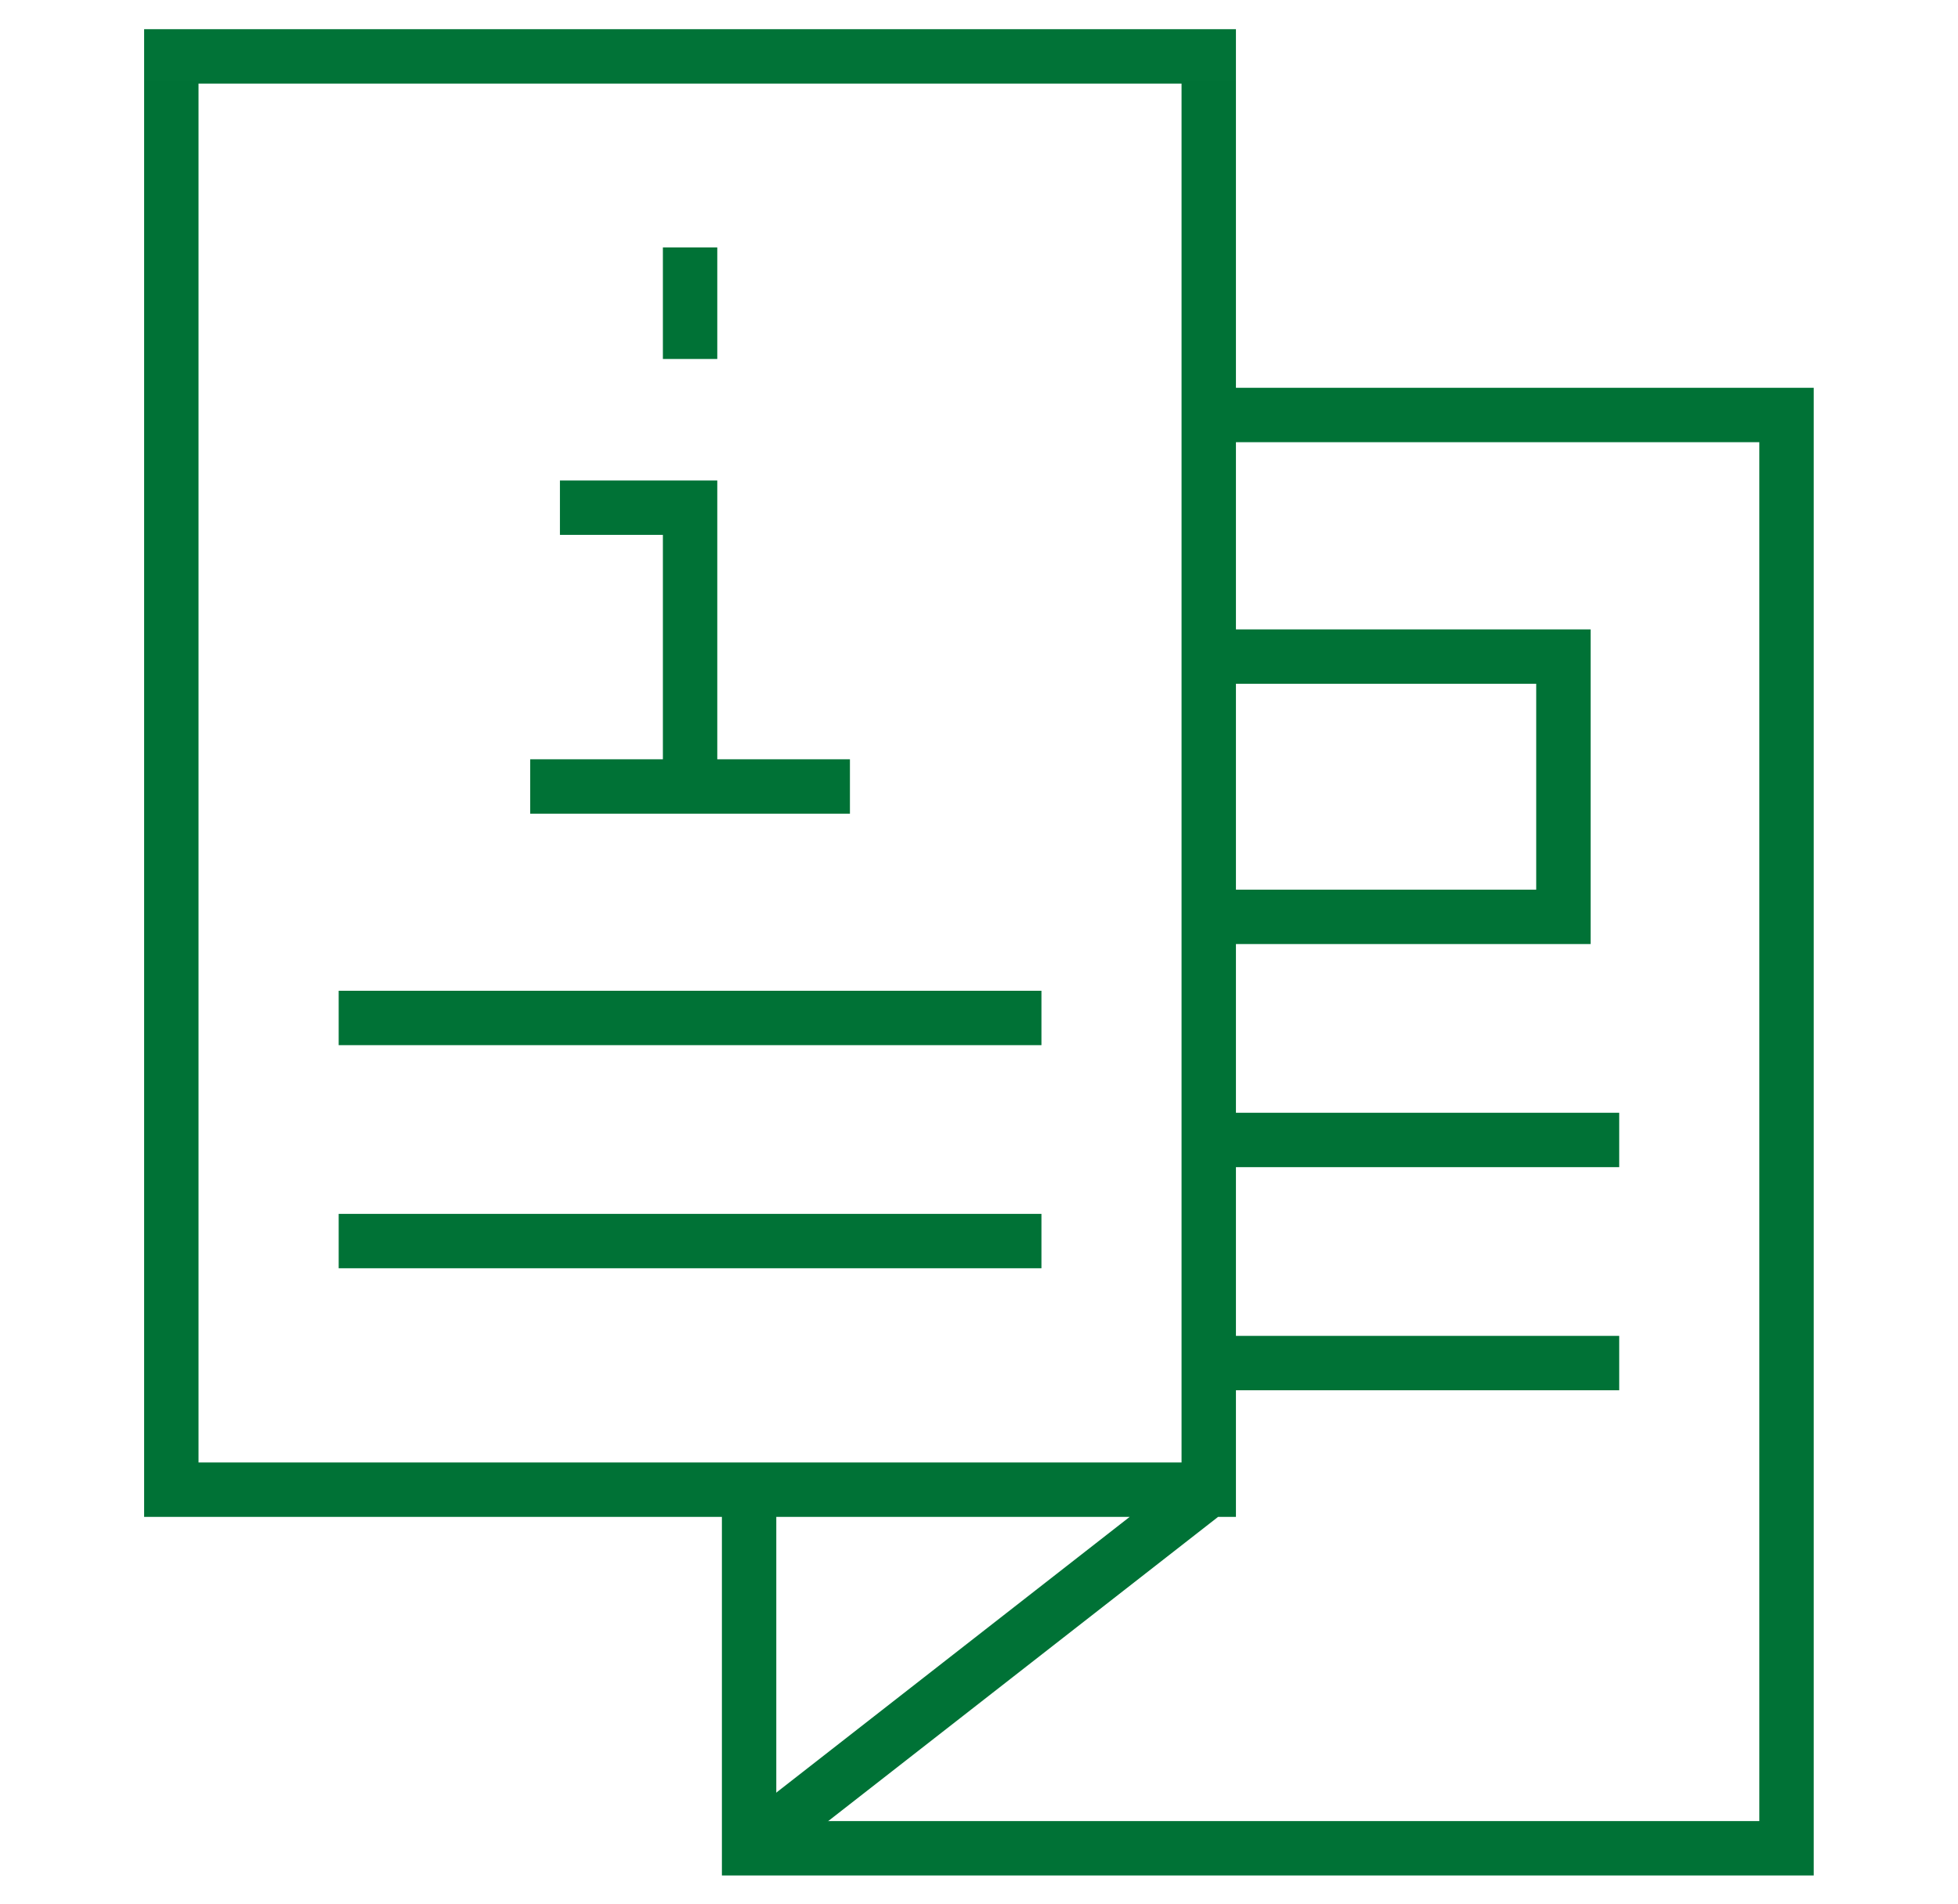 <svg width="36" height="35" viewBox="0 0 36 35" fill="none" xmlns="http://www.w3.org/2000/svg">
<g clip-path="url(#clip0_231_11632)">
<mask id="mask0_231_11632" style="mask-type:luminance" maskUnits="userSpaceOnUse" x="0" y="0" width="36" height="36">
<path d="M0.5 0.009H35.5V35.009H0.5V0.009Z" fill="white"/>
</mask>
<g mask="url(#mask0_231_11632)">
<path d="M22.224 7.63H32.847V33.982H13.773V27.389" stroke="#007236" stroke-miterlimit="10"/>
<path d="M13.774 33.982L22.224 27.389M22.224 27.389V1.037H3.15V27.389H22.224Z" stroke="#007236" stroke-miterlimit="10"/>
</g>
<path d="M6.227 22.818H19.148" stroke="#007236" stroke-miterlimit="10"/>
<path d="M6.227 18.716H19.148" stroke="#007236" stroke-miterlimit="10"/>
<path d="M22.225 20.959H29.771" stroke="#007236" stroke-miterlimit="10"/>
<path d="M22.225 25.061H29.771" stroke="#007236" stroke-miterlimit="10"/>
<path d="M22.225 12.072H28.745V16.857H22.225" stroke="#007236" stroke-miterlimit="10"/>
<path d="M12.688 14.46V9.334H10.295" stroke="#007236" stroke-miterlimit="10"/>
<path d="M9.748 14.46H15.627" stroke="#007236" stroke-miterlimit="10"/>
<path d="M12.688 6.6V4.549" stroke="#007236" stroke-miterlimit="10"/>
</g>
<defs>
<clipPath id="clip0_231_11632">
<rect width="35" height="35" fill="white" transform="translate(0.5 0.009)"/>
</clipPath>
</defs>
</svg>
